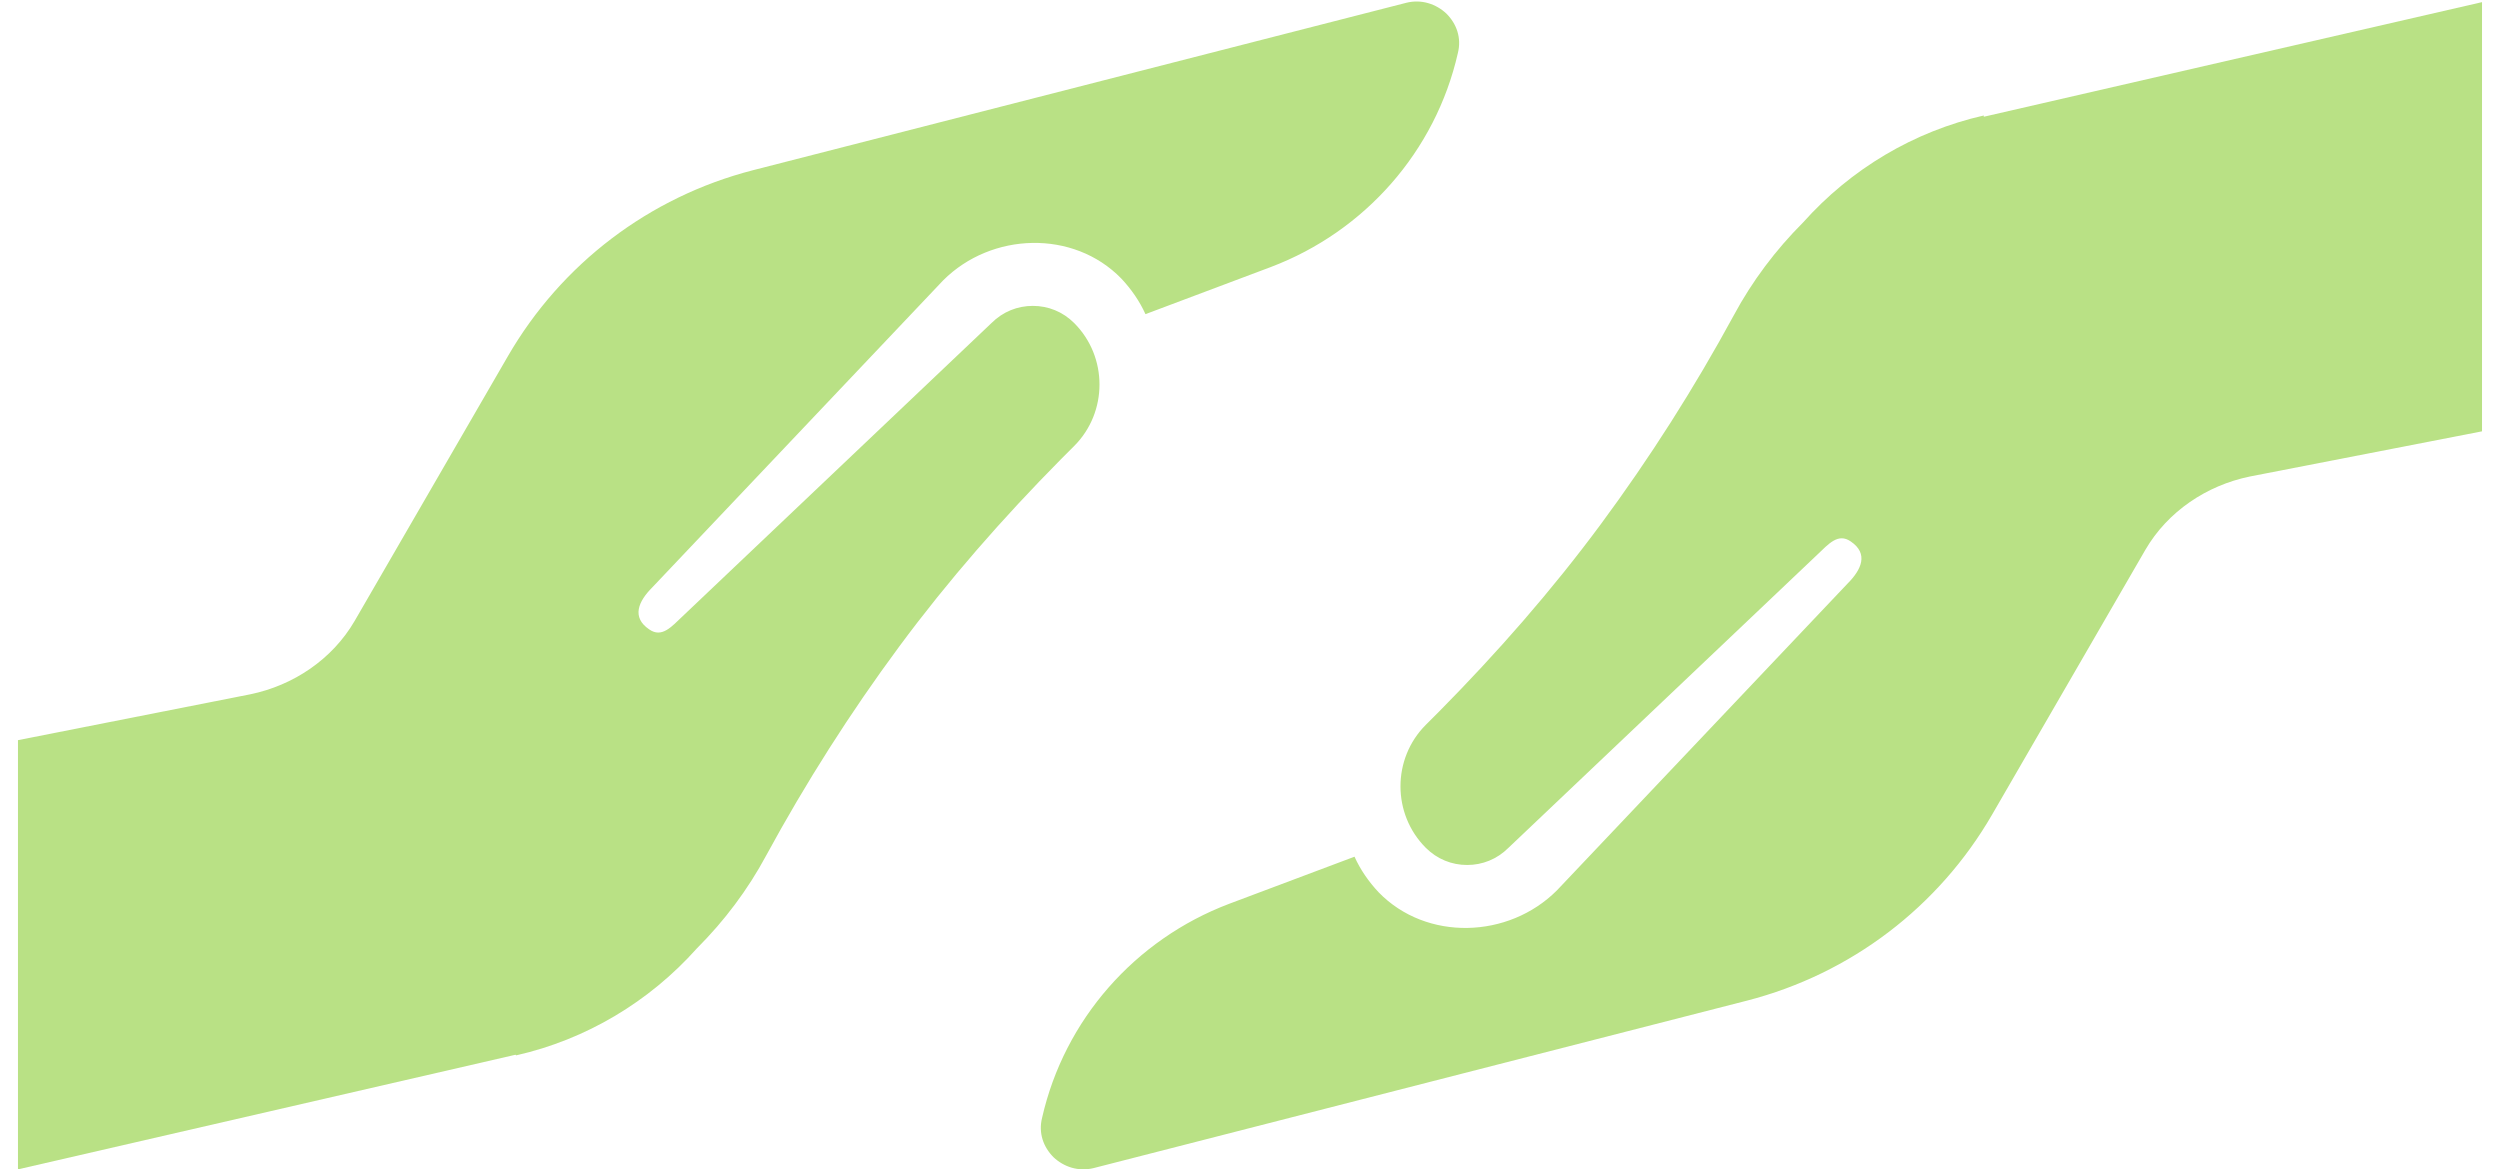 <svg width="124" height="58" viewBox="0 0 124 58" fill="none" xmlns="http://www.w3.org/2000/svg">
<path d="M98.396 5.728C94.925 6.518 91.8 8.381 89.433 11.034C88.076 12.392 86.909 13.94 85.993 15.645C84.037 19.246 81.827 22.72 79.397 26.005C76.967 29.29 74.253 32.385 71.381 35.291L70.718 35.954C69.046 37.628 69.046 40.376 70.718 42.05C71.287 42.618 72.012 42.903 72.77 42.903C73.527 42.903 74.253 42.618 74.821 42.05L90.128 27.521C90.696 26.984 91.169 26.416 91.8 26.858C92.684 27.458 92.337 28.247 91.642 28.942L77.22 44.166C74.821 46.566 70.75 46.693 68.383 44.261C67.878 43.724 67.468 43.124 67.184 42.492L60.966 44.829C56.296 46.598 52.792 50.578 51.688 55.441C51.498 56.2 51.751 56.894 52.256 57.4C52.761 57.874 53.487 58.126 54.244 57.937L86.656 49.63C91.8 48.303 96.156 44.987 98.807 40.407L106.412 27.268C107.517 25.373 109.442 24.078 111.588 23.636L123.108 21.394L123.108 1.432L123.108 0.106L98.396 5.791L98.396 5.728Z" fill="#B9E185"/>
<path d="M25.602 52.346C29.073 51.557 32.198 49.693 34.565 47.04C35.922 45.682 37.09 44.135 38.005 42.429C39.962 38.828 42.171 35.354 44.601 32.069C47.031 28.785 49.745 25.689 52.617 22.784L53.28 22.12C54.953 20.446 54.953 17.698 53.28 16.024C52.712 15.456 51.986 15.172 51.228 15.172C50.471 15.172 49.745 15.456 49.177 16.024L33.871 30.553C33.303 31.09 32.829 31.659 32.198 31.216C31.314 30.616 31.661 29.827 32.356 29.132L46.779 13.908C49.177 11.508 53.248 11.382 55.615 13.814C56.12 14.351 56.531 14.951 56.815 15.582L63.032 13.245C67.703 11.476 71.206 7.497 72.31 2.633C72.5 1.875 72.247 1.18 71.742 0.675C71.237 0.201 70.511 -0.052 69.754 0.138L37.342 8.444C32.198 9.771 27.843 13.087 25.192 17.667L17.586 30.806C16.481 32.701 14.556 33.996 12.41 34.438L0.891 36.712L0.891 56.673L0.891 58L25.57 52.315L25.602 52.346Z" fill="#B9E185"/>
</svg>
